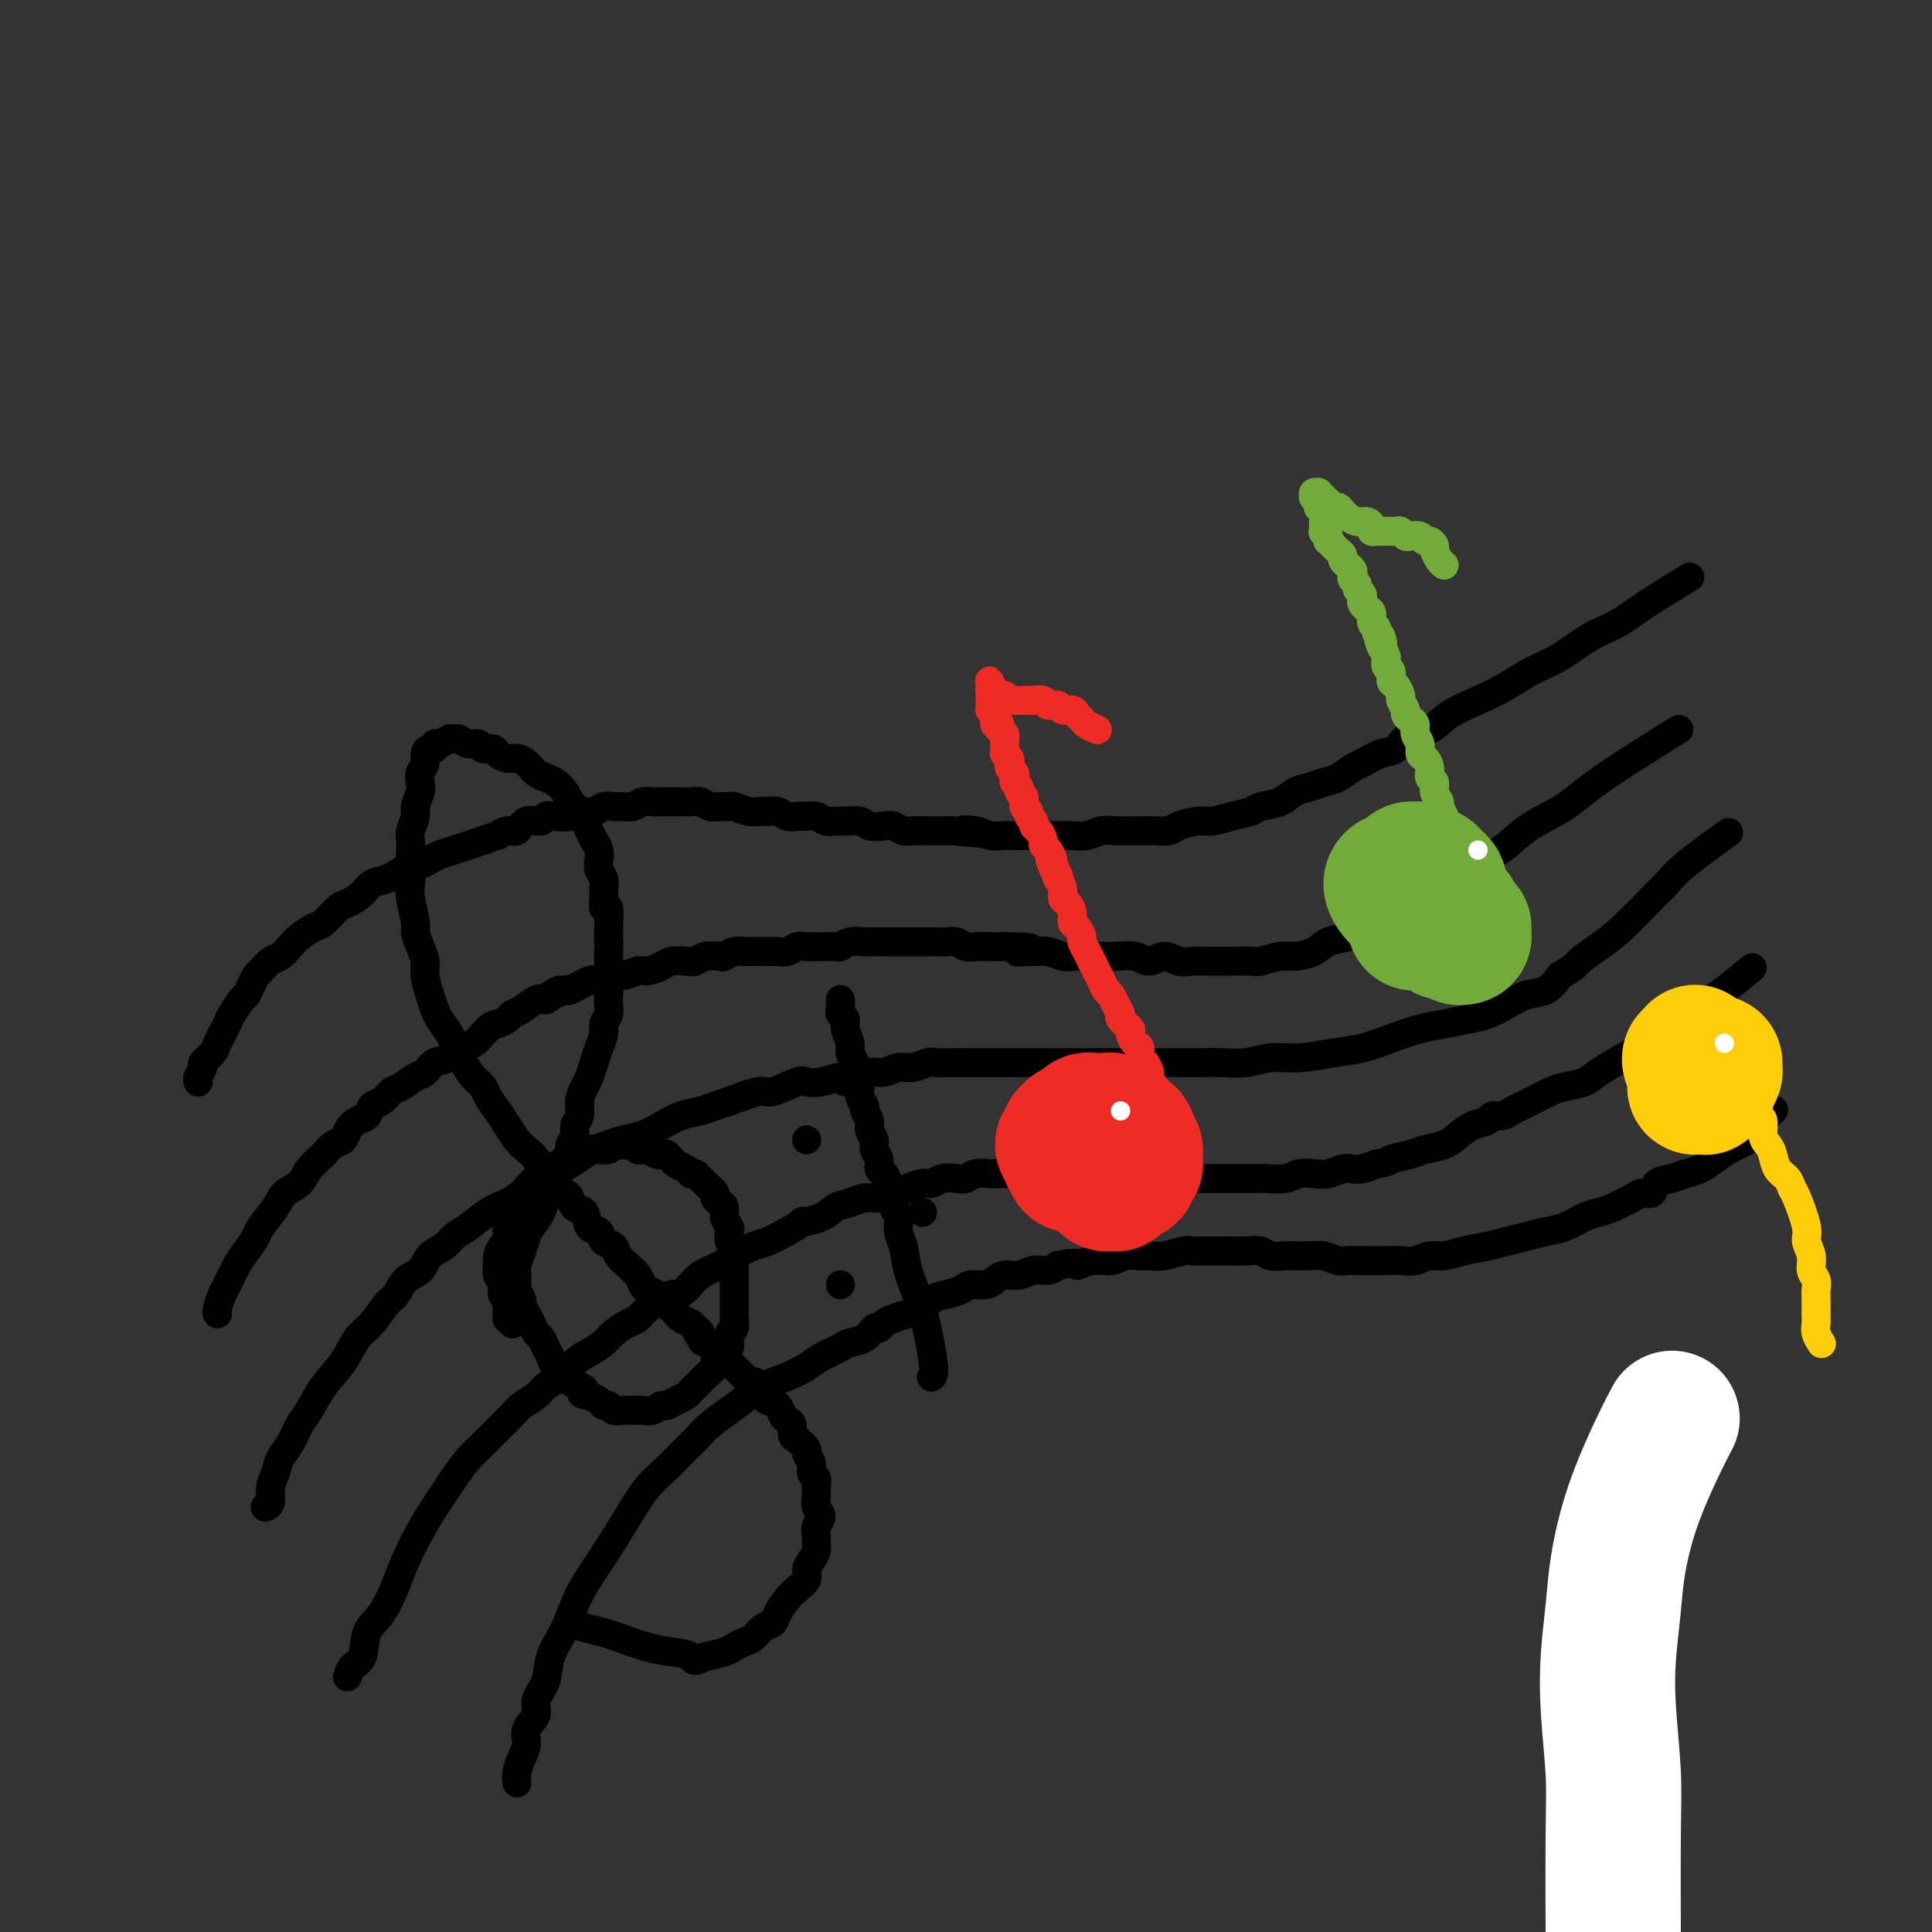 <svg viewBox='0 0 400 400' version='1.1' xmlns='http://www.w3.org/2000/svg' xmlns:xlink='http://www.w3.org/1999/xlink'><rect x="0" y="0" width="400" height="400" fill="#333333" stroke="none"/><g fill='none' stroke='#4E0000' stroke-width='6' stroke-linecap='round' stroke-linejoin='round'><path d='M284,190c0.000,0.000 0.000,0.000 0,0c0.000,0.000 0.000,0.000 0,0c0.000,0.000 0.000,0.000 0,0'/></g>
<g fill='none' stroke='#000000' stroke-width='6' stroke-linecap='round' stroke-linejoin='round'><path d='M41,224c0.000,0.000 0.000,0.000 0,0c-0.000,-0.000 -0.000,-0.000 0,0c0.000,0.000 0.000,0.000 0,0c-0.000,-0.000 -0.000,-0.000 0,0c0.000,0.000 0.000,0.000 0,0c-0.000,-0.000 -0.000,-0.000 0,0c0.000,0.000 0.000,0.000 0,0c-0.000,-0.000 -0.000,-0.000 0,0c0.000,0.000 0.000,0.001 0,0c-0.000,-0.001 -0.001,-0.002 0,0c0.001,0.002 0.005,0.008 0,0c-0.005,-0.008 -0.017,-0.029 0,0c0.017,0.029 0.064,0.107 0,0c-0.064,-0.107 -0.238,-0.399 0,-1c0.238,-0.601 0.890,-1.512 1,-2c0.110,-0.488 -0.321,-0.554 0,-1c0.321,-0.446 1.394,-1.273 2,-2c0.606,-0.727 0.743,-1.354 1,-2c0.257,-0.646 0.632,-1.310 1,-2c0.368,-0.690 0.728,-1.406 1,-2c0.272,-0.594 0.454,-1.066 1,-2c0.546,-0.934 1.455,-2.329 2,-3c0.545,-0.671 0.726,-0.618 1,-1c0.274,-0.382 0.639,-1.201 1,-2c0.361,-0.799 0.716,-1.579 1,-2c0.284,-0.421 0.498,-0.482 1,-1c0.502,-0.518 1.293,-1.491 2,-2c0.707,-0.509 1.329,-0.554 2,-1c0.671,-0.446 1.391,-1.293 2,-2c0.609,-0.707 1.107,-1.274 2,-2c0.893,-0.726 2.183,-1.612 3,-2c0.817,-0.388 1.162,-0.279 2,-1c0.838,-0.721 2.167,-2.273 3,-3c0.833,-0.727 1.168,-0.629 2,-1c0.832,-0.371 2.161,-1.213 3,-2c0.839,-0.787 1.187,-1.520 2,-2c0.813,-0.480 2.091,-0.706 3,-1c0.909,-0.294 1.450,-0.656 2,-1c0.550,-0.344 1.109,-0.669 2,-1c0.891,-0.331 2.114,-0.666 3,-1c0.886,-0.334 1.433,-0.667 2,-1c0.567,-0.333 1.152,-0.667 2,-1c0.848,-0.333 1.959,-0.667 3,-1c1.041,-0.333 2.012,-0.667 3,-1c0.988,-0.333 1.994,-0.667 3,-1'/><path d='M100,174c4.143,-1.549 3.002,-0.922 3,-1c-0.002,-0.078 1.137,-0.862 2,-1c0.863,-0.138 1.451,0.369 2,0c0.549,-0.369 1.058,-1.615 2,-2c0.942,-0.385 2.318,0.089 3,0c0.682,-0.089 0.672,-0.742 1,-1c0.328,-0.258 0.994,-0.121 2,0c1.006,0.121 2.353,0.225 3,0c0.647,-0.225 0.596,-0.778 1,-1c0.404,-0.222 1.263,-0.112 2,0c0.737,0.112 1.352,0.227 2,0c0.648,-0.227 1.328,-0.797 2,-1c0.672,-0.203 1.335,-0.040 2,0c0.665,0.040 1.333,-0.042 2,0c0.667,0.042 1.333,0.207 2,0c0.667,-0.207 1.333,-0.788 2,-1c0.667,-0.212 1.333,-0.057 2,0c0.667,0.057 1.333,0.014 2,0c0.667,-0.014 1.333,0.000 2,0c0.667,-0.000 1.333,-0.014 2,0c0.667,0.014 1.335,0.057 2,0c0.665,-0.057 1.328,-0.212 2,0c0.672,0.212 1.353,0.793 2,1c0.647,0.207 1.262,0.041 2,0c0.738,-0.041 1.601,0.042 2,0c0.399,-0.042 0.333,-0.208 1,0c0.667,0.208 2.065,0.792 3,1c0.935,0.208 1.405,0.042 2,0c0.595,-0.042 1.314,0.042 2,0c0.686,-0.042 1.339,-0.208 2,0c0.661,0.208 1.332,0.792 2,1c0.668,0.208 1.334,0.042 2,0c0.666,-0.042 1.332,0.042 2,0c0.668,-0.042 1.338,-0.208 2,0c0.662,0.208 1.317,0.792 2,1c0.683,0.208 1.394,0.042 2,0c0.606,-0.042 1.107,0.040 2,0c0.893,-0.040 2.179,-0.203 3,0c0.821,0.203 1.177,0.772 2,1c0.823,0.228 2.111,0.114 3,0c0.889,-0.114 1.378,-0.227 2,0c0.622,0.227 1.377,0.793 2,1c0.623,0.207 1.116,0.056 2,0c0.884,-0.056 2.161,-0.015 3,0c0.839,0.015 1.240,0.004 2,0c0.760,-0.004 1.880,-0.002 3,0'/><path d='M197,172c10.496,0.944 4.737,0.306 3,0c-1.737,-0.306 0.549,-0.278 2,0c1.451,0.278 2.065,0.807 3,1c0.935,0.193 2.189,0.052 3,0c0.811,-0.052 1.180,-0.014 2,0c0.820,0.014 2.092,0.003 3,0c0.908,-0.003 1.454,0.000 2,0c0.546,-0.000 1.094,-0.004 2,0c0.906,0.004 2.171,0.015 3,0c0.829,-0.015 1.223,-0.057 2,0c0.777,0.057 1.937,0.211 3,0c1.063,-0.211 2.031,-0.789 3,-1c0.969,-0.211 1.940,-0.056 3,0c1.060,0.056 2.207,0.012 3,0c0.793,-0.012 1.230,0.007 2,0c0.770,-0.007 1.871,-0.039 3,0c1.129,0.039 2.286,0.151 3,0c0.714,-0.151 0.986,-0.565 2,-1c1.014,-0.435 2.769,-0.890 4,-1c1.231,-0.110 1.936,0.126 3,0c1.064,-0.126 2.486,-0.615 4,-1c1.514,-0.385 3.118,-0.666 4,-1c0.882,-0.334 1.040,-0.720 2,-1c0.960,-0.280 2.721,-0.455 4,-1c1.279,-0.545 2.076,-1.459 3,-2c0.924,-0.541 1.975,-0.707 3,-1c1.025,-0.293 2.025,-0.713 3,-1c0.975,-0.287 1.927,-0.442 3,-1c1.073,-0.558 2.267,-1.519 3,-2c0.733,-0.481 1.004,-0.480 2,-1c0.996,-0.520 2.718,-1.560 4,-2c1.282,-0.440 2.123,-0.281 3,-1c0.877,-0.719 1.791,-2.317 3,-3c1.209,-0.683 2.712,-0.451 4,-1c1.288,-0.549 2.359,-1.878 4,-3c1.641,-1.122 3.851,-2.037 6,-3c2.149,-0.963 4.237,-1.976 6,-3c1.763,-1.024 3.201,-2.060 5,-3c1.799,-0.940 3.958,-1.783 6,-3c2.042,-1.217 3.967,-2.807 6,-4c2.033,-1.193 4.174,-1.990 6,-3c1.826,-1.010 3.338,-2.233 6,-4c2.662,-1.767 6.475,-4.076 8,-5c1.525,-0.924 0.763,-0.462 0,0'/><path d='M45,272c0.000,0.000 0.000,0.000 0,0c-0.000,-0.000 -0.000,-0.000 0,0c0.000,0.000 0.000,0.000 0,0c-0.000,-0.000 -0.000,-0.000 0,0c0.000,0.000 0.000,0.000 0,0c-0.000,-0.000 -0.000,-0.000 0,0c0.000,0.000 0.000,0.000 0,0c-0.000,-0.000 -0.001,-0.001 0,0c0.001,0.001 0.003,0.004 0,0c-0.003,-0.004 -0.013,-0.016 0,0c0.013,0.016 0.048,0.058 0,0c-0.048,-0.058 -0.179,-0.217 0,-1c0.179,-0.783 0.668,-2.192 1,-3c0.332,-0.808 0.507,-1.016 1,-2c0.493,-0.984 1.305,-2.745 2,-4c0.695,-1.255 1.273,-2.003 2,-3c0.727,-0.997 1.602,-2.244 2,-3c0.398,-0.756 0.318,-1.020 1,-2c0.682,-0.980 2.126,-2.675 3,-4c0.874,-1.325 1.178,-2.281 2,-3c0.822,-0.719 2.160,-1.200 3,-2c0.840,-0.800 1.180,-1.919 2,-3c0.820,-1.081 2.120,-2.125 3,-3c0.880,-0.875 1.339,-1.581 2,-2c0.661,-0.419 1.524,-0.550 2,-1c0.476,-0.450 0.564,-1.219 1,-2c0.436,-0.781 1.219,-1.575 2,-2c0.781,-0.425 1.559,-0.480 2,-1c0.441,-0.520 0.544,-1.505 1,-2c0.456,-0.495 1.263,-0.499 2,-1c0.737,-0.501 1.404,-1.500 2,-2c0.596,-0.500 1.122,-0.500 2,-1c0.878,-0.500 2.107,-1.500 3,-2c0.893,-0.500 1.449,-0.499 2,-1c0.551,-0.501 1.096,-1.504 2,-2c0.904,-0.496 2.167,-0.486 3,-1c0.833,-0.514 1.235,-1.552 2,-2c0.765,-0.448 1.892,-0.305 3,-1c1.108,-0.695 2.197,-2.226 3,-3c0.803,-0.774 1.321,-0.789 2,-1c0.679,-0.211 1.519,-0.617 2,-1c0.481,-0.383 0.603,-0.742 1,-1c0.397,-0.258 1.068,-0.416 2,-1c0.932,-0.584 2.123,-1.596 3,-2c0.877,-0.404 1.438,-0.202 2,0'/><path d='M113,207c5.613,-3.560 1.645,-1.461 1,-1c-0.645,0.461 2.032,-0.718 3,-1c0.968,-0.282 0.226,0.332 1,0c0.774,-0.332 3.065,-1.610 4,-2c0.935,-0.390 0.514,0.106 1,0c0.486,-0.106 1.877,-0.816 3,-1c1.123,-0.184 1.976,0.157 3,0c1.024,-0.157 2.217,-0.813 3,-1c0.783,-0.187 1.155,0.094 2,0c0.845,-0.094 2.165,-0.565 3,-1c0.835,-0.435 1.187,-0.835 2,-1c0.813,-0.165 2.087,-0.096 3,0c0.913,0.096 1.466,0.218 2,0c0.534,-0.218 1.049,-0.776 2,-1c0.951,-0.224 2.338,-0.112 3,0c0.662,0.112 0.600,0.226 1,0c0.400,-0.226 1.263,-0.793 2,-1c0.737,-0.207 1.348,-0.056 2,0c0.652,0.056 1.343,0.016 2,0c0.657,-0.016 1.278,-0.008 2,0c0.722,0.008 1.544,0.016 2,0c0.456,-0.016 0.546,-0.057 1,0c0.454,0.057 1.271,0.211 2,0c0.729,-0.211 1.369,-0.789 2,-1c0.631,-0.211 1.254,-0.056 2,0c0.746,0.056 1.616,0.011 2,0c0.384,-0.011 0.282,0.011 1,0c0.718,-0.011 2.258,-0.056 3,0c0.742,0.056 0.688,0.211 1,0c0.312,-0.211 0.990,-0.789 2,-1c1.010,-0.211 2.354,-0.057 3,0c0.646,0.057 0.596,0.015 1,0c0.404,-0.015 1.263,-0.004 2,0c0.737,0.004 1.352,0.001 2,0c0.648,-0.001 1.328,-0.000 2,0c0.672,0.000 1.335,0.000 2,0c0.665,-0.000 1.333,-0.001 2,0c0.667,0.001 1.334,0.004 2,0c0.666,-0.004 1.332,-0.015 2,0c0.668,0.015 1.338,0.057 2,0c0.662,-0.057 1.314,-0.211 2,0c0.686,0.211 1.405,0.789 2,1c0.595,0.211 1.067,0.057 2,0c0.933,-0.057 2.328,-0.015 3,0c0.672,0.015 0.621,0.004 1,0c0.379,-0.004 1.190,-0.002 2,0'/><path d='M208,196c9.248,0.073 4.369,0.755 3,1c-1.369,0.245 0.773,0.051 2,0c1.227,-0.051 1.539,0.039 2,0c0.461,-0.039 1.071,-0.207 2,0c0.929,0.207 2.176,0.788 3,1c0.824,0.212 1.225,0.056 2,0c0.775,-0.056 1.926,-0.010 3,0c1.074,0.010 2.072,-0.016 3,0c0.928,0.016 1.784,0.075 3,0c1.216,-0.075 2.790,-0.283 4,0c1.210,0.283 2.056,1.057 3,1c0.944,-0.057 1.986,-0.943 3,-1c1.014,-0.057 1.999,0.717 3,1c1.001,0.283 2.020,0.076 3,0c0.980,-0.076 1.923,-0.019 3,0c1.077,0.019 2.287,0.001 3,0c0.713,-0.001 0.927,0.014 2,0c1.073,-0.014 3.004,-0.058 4,0c0.996,0.058 1.056,0.219 2,0c0.944,-0.219 2.773,-0.818 4,-1c1.227,-0.182 1.851,0.053 3,0c1.149,-0.053 2.824,-0.394 4,-1c1.176,-0.606 1.852,-1.476 3,-2c1.148,-0.524 2.768,-0.703 4,-1c1.232,-0.297 2.077,-0.713 3,-1c0.923,-0.287 1.924,-0.444 3,-1c1.076,-0.556 2.227,-1.510 3,-2c0.773,-0.490 1.168,-0.516 2,-1c0.832,-0.484 2.100,-1.424 3,-2c0.900,-0.576 1.432,-0.786 2,-1c0.568,-0.214 1.170,-0.432 2,-1c0.830,-0.568 1.887,-1.487 3,-2c1.113,-0.513 2.283,-0.619 3,-1c0.717,-0.381 0.981,-1.038 2,-2c1.019,-0.962 2.793,-2.229 4,-3c1.207,-0.771 1.846,-1.045 3,-2c1.154,-0.955 2.823,-2.590 5,-4c2.177,-1.410 4.862,-2.594 7,-4c2.138,-1.406 3.729,-3.032 8,-6c4.271,-2.968 11.220,-7.276 14,-9c2.780,-1.724 1.390,-0.862 0,0'/><path d='M55,312c0.002,-0.001 0.005,-0.002 0,0c-0.005,0.002 -0.016,0.006 0,0c0.016,-0.006 0.060,-0.021 0,0c-0.060,0.021 -0.224,0.077 0,0c0.224,-0.077 0.837,-0.287 1,-1c0.163,-0.713 -0.122,-1.927 0,-3c0.122,-1.073 0.651,-2.004 1,-3c0.349,-0.996 0.518,-2.058 1,-3c0.482,-0.942 1.276,-1.766 2,-3c0.724,-1.234 1.376,-2.880 2,-4c0.624,-1.120 1.220,-1.716 2,-3c0.780,-1.284 1.746,-3.258 3,-5c1.254,-1.742 2.797,-3.252 4,-5c1.203,-1.748 2.064,-3.732 3,-5c0.936,-1.268 1.945,-1.819 3,-3c1.055,-1.181 2.154,-2.992 3,-4c0.846,-1.008 1.438,-1.215 2,-2c0.562,-0.785 1.095,-2.150 2,-3c0.905,-0.850 2.184,-1.185 3,-2c0.816,-0.815 1.169,-2.109 2,-3c0.831,-0.891 2.141,-1.380 3,-2c0.859,-0.620 1.269,-1.372 2,-2c0.731,-0.628 1.784,-1.131 3,-2c1.216,-0.869 2.594,-2.102 4,-3c1.406,-0.898 2.838,-1.459 4,-2c1.162,-0.541 2.053,-1.061 3,-2c0.947,-0.939 1.948,-2.297 3,-3c1.052,-0.703 2.154,-0.752 3,-1c0.846,-0.248 1.437,-0.696 2,-1c0.563,-0.304 1.097,-0.463 2,-1c0.903,-0.537 2.173,-1.453 3,-2c0.827,-0.547 1.211,-0.727 2,-1c0.789,-0.273 1.985,-0.640 3,-1c1.015,-0.360 1.850,-0.712 3,-1c1.150,-0.288 2.615,-0.511 4,-1c1.385,-0.489 2.692,-1.244 4,-2c1.308,-0.756 2.619,-1.512 4,-2c1.381,-0.488 2.833,-0.708 4,-1c1.167,-0.292 2.048,-0.655 3,-1c0.952,-0.345 1.976,-0.673 3,-1'/><path d='M151,228c6.714,-2.632 3.499,-1.213 3,-1c-0.499,0.213 1.716,-0.779 3,-1c1.284,-0.221 1.635,0.329 3,0c1.365,-0.329 3.744,-1.537 5,-2c1.256,-0.463 1.389,-0.181 2,0c0.611,0.181 1.700,0.260 3,0c1.300,-0.260 2.813,-0.858 4,-1c1.187,-0.142 2.050,0.173 3,0c0.950,-0.173 1.988,-0.835 3,-1c1.012,-0.165 2.000,0.166 3,0c1.000,-0.166 2.014,-0.829 3,-1c0.986,-0.171 1.945,0.150 3,0c1.055,-0.150 2.206,-0.772 3,-1c0.794,-0.228 1.232,-0.061 2,0c0.768,0.061 1.866,0.016 3,0c1.134,-0.016 2.303,-0.004 3,0c0.697,0.004 0.923,0.001 2,0c1.077,-0.001 3.005,-0.000 4,0c0.995,0.000 1.057,0.000 2,0c0.943,-0.000 2.768,-0.000 4,0c1.232,0.000 1.870,0.000 3,0c1.130,-0.000 2.751,-0.000 4,0c1.249,0.000 2.124,0.000 3,0c0.876,-0.000 1.752,-0.000 3,0c1.248,0.000 2.869,0.000 4,0c1.131,-0.000 1.771,-0.000 3,0c1.229,0.000 3.045,0.000 4,0c0.955,-0.000 1.048,-0.000 2,0c0.952,0.000 2.764,0.001 4,0c1.236,-0.001 1.897,-0.004 3,0c1.103,0.004 2.648,0.016 4,0c1.352,-0.016 2.510,-0.060 4,0c1.490,0.060 3.314,0.224 5,0c1.686,-0.224 3.236,-0.836 5,-1c1.764,-0.164 3.741,0.121 6,0c2.259,-0.121 4.798,-0.648 7,-1c2.202,-0.352 4.066,-0.528 6,-1c1.934,-0.472 3.938,-1.239 6,-2c2.062,-0.761 4.183,-1.516 6,-2c1.817,-0.484 3.332,-0.697 5,-1c1.668,-0.303 3.489,-0.696 5,-1c1.511,-0.304 2.711,-0.521 4,-1c1.289,-0.479 2.665,-1.221 4,-2c1.335,-0.779 2.629,-1.594 4,-2c1.371,-0.406 2.820,-0.402 4,-1c1.180,-0.598 2.090,-1.799 3,-3'/><path d='M323,202c3.036,-1.771 3.127,-2.199 4,-3c0.873,-0.801 2.528,-1.975 4,-3c1.472,-1.025 2.760,-1.901 5,-4c2.240,-2.099 5.432,-5.422 7,-7c1.568,-1.578 1.513,-1.413 2,-2c0.487,-0.587 1.516,-1.927 4,-4c2.484,-2.073 6.424,-4.878 8,-6c1.576,-1.122 0.788,-0.561 0,0'/><path d='M72,347c0.000,-0.000 0.000,-0.000 0,0c-0.000,0.000 -0.000,0.000 0,0c0.000,-0.000 0.000,-0.000 0,0c-0.000,0.000 -0.000,0.000 0,0c0.000,-0.000 0.000,-0.001 0,0c-0.000,0.001 -0.001,0.002 0,0c0.001,-0.002 0.002,-0.007 0,0c-0.002,0.007 -0.007,0.027 0,0c0.007,-0.027 0.028,-0.100 0,0c-0.028,0.100 -0.104,0.374 0,0c0.104,-0.374 0.388,-1.397 1,-2c0.612,-0.603 1.553,-0.784 2,-2c0.447,-1.216 0.402,-3.465 1,-5c0.598,-1.535 1.841,-2.357 3,-4c1.159,-1.643 2.236,-4.106 3,-6c0.764,-1.894 1.215,-3.219 2,-5c0.785,-1.781 1.904,-4.017 3,-6c1.096,-1.983 2.169,-3.714 3,-5c0.831,-1.286 1.418,-2.129 2,-3c0.582,-0.871 1.157,-1.770 2,-3c0.843,-1.230 1.954,-2.791 3,-4c1.046,-1.209 2.027,-2.067 3,-3c0.973,-0.933 1.936,-1.941 3,-3c1.064,-1.059 2.227,-2.170 3,-3c0.773,-0.830 1.155,-1.381 2,-2c0.845,-0.619 2.154,-1.306 3,-2c0.846,-0.694 1.228,-1.393 2,-2c0.772,-0.607 1.935,-1.121 3,-2c1.065,-0.879 2.032,-2.123 3,-3c0.968,-0.877 1.936,-1.386 3,-2c1.064,-0.614 2.223,-1.333 3,-2c0.777,-0.667 1.170,-1.281 2,-2c0.830,-0.719 2.096,-1.541 3,-2c0.904,-0.459 1.446,-0.553 2,-1c0.554,-0.447 1.121,-1.245 2,-2c0.879,-0.755 2.072,-1.466 3,-2c0.928,-0.534 1.593,-0.892 2,-1c0.407,-0.108 0.558,0.032 1,0c0.442,-0.032 1.175,-0.236 2,-1c0.825,-0.764 1.742,-2.088 3,-3c1.258,-0.912 2.856,-1.413 4,-2c1.144,-0.587 1.832,-1.260 3,-2c1.168,-0.740 2.814,-1.545 4,-2c1.186,-0.455 1.910,-0.558 3,-1c1.090,-0.442 2.545,-1.221 4,-2'/><path d='M163,255c4.962,-2.897 2.866,-2.139 3,-2c0.134,0.139 2.499,-0.340 4,-1c1.501,-0.660 2.139,-1.500 3,-2c0.861,-0.500 1.945,-0.658 3,-1c1.055,-0.342 2.082,-0.866 3,-1c0.918,-0.134 1.727,0.123 3,0c1.273,-0.123 3.012,-0.625 4,-1c0.988,-0.375 1.227,-0.623 2,-1c0.773,-0.377 2.080,-0.885 3,-1c0.920,-0.115 1.453,0.161 2,0c0.547,-0.161 1.109,-0.761 2,-1c0.891,-0.239 2.110,-0.117 3,0c0.890,0.117 1.449,0.227 2,0c0.551,-0.227 1.092,-0.793 2,-1c0.908,-0.207 2.183,-0.055 3,0c0.817,0.055 1.177,0.015 2,0c0.823,-0.015 2.107,-0.004 3,0c0.893,0.004 1.393,0.001 2,0c0.607,-0.001 1.321,-0.000 2,0c0.679,0.000 1.321,0.000 2,0c0.679,-0.000 1.393,-0.000 2,0c0.607,0.000 1.107,0.000 2,0c0.893,-0.000 2.177,-0.000 3,0c0.823,0.000 1.183,0.000 2,0c0.817,-0.000 2.091,-0.001 3,0c0.909,0.001 1.453,0.004 2,0c0.547,-0.004 1.095,-0.015 2,0c0.905,0.015 2.166,0.057 3,0c0.834,-0.057 1.242,-0.211 2,0c0.758,0.211 1.865,0.789 3,1c1.135,0.211 2.299,0.057 3,0c0.701,-0.057 0.939,-0.015 2,0c1.061,0.015 2.946,0.004 4,0c1.054,-0.004 1.278,-0.001 2,0c0.722,0.001 1.943,0.001 3,0c1.057,-0.001 1.948,-0.004 3,0c1.052,0.004 2.263,0.015 3,0c0.737,-0.015 1.001,-0.056 2,0c0.999,0.056 2.732,0.207 4,0c1.268,-0.207 2.069,-0.774 3,-1c0.931,-0.226 1.992,-0.112 3,0c1.008,0.112 1.963,0.224 3,0c1.037,-0.224 2.154,-0.782 3,-1c0.846,-0.218 1.420,-0.097 2,0c0.580,0.097 1.166,0.171 2,0c0.834,-0.171 1.917,-0.585 3,-1'/><path d='M285,241c3.410,-0.644 2.436,-0.753 3,-1c0.564,-0.247 2.667,-0.633 4,-1c1.333,-0.367 1.895,-0.714 3,-1c1.105,-0.286 2.753,-0.511 4,-1c1.247,-0.489 2.091,-1.240 3,-2c0.909,-0.760 1.881,-1.527 3,-2c1.119,-0.473 2.383,-0.652 3,-1c0.617,-0.348 0.586,-0.866 1,-1c0.414,-0.134 1.273,0.115 2,0c0.727,-0.115 1.323,-0.594 2,-1c0.677,-0.406 1.434,-0.738 2,-1c0.566,-0.262 0.939,-0.453 2,-1c1.061,-0.547 2.808,-1.449 4,-2c1.192,-0.551 1.827,-0.752 3,-1c1.173,-0.248 2.883,-0.545 4,-1c1.117,-0.455 1.642,-1.069 3,-2c1.358,-0.931 3.549,-2.181 5,-3c1.451,-0.819 2.162,-1.209 5,-3c2.838,-1.791 7.803,-4.982 12,-8c4.197,-3.018 7.628,-5.862 9,-7c1.372,-1.138 0.686,-0.569 0,0'/><path d='M107,369c-0.006,-0.041 -0.011,-0.083 0,0c0.011,0.083 0.039,0.290 0,0c-0.039,-0.290 -0.146,-1.078 0,-2c0.146,-0.922 0.545,-1.978 1,-3c0.455,-1.022 0.966,-2.008 1,-3c0.034,-0.992 -0.410,-1.989 0,-3c0.410,-1.011 1.674,-2.036 2,-3c0.326,-0.964 -0.287,-1.868 0,-3c0.287,-1.132 1.475,-2.491 2,-4c0.525,-1.509 0.387,-3.168 1,-5c0.613,-1.832 1.976,-3.837 3,-6c1.024,-2.163 1.709,-4.483 3,-7c1.291,-2.517 3.188,-5.229 5,-8c1.812,-2.771 3.538,-5.599 5,-8c1.462,-2.401 2.659,-4.376 4,-6c1.341,-1.624 2.826,-2.899 4,-4c1.174,-1.101 2.037,-2.028 3,-3c0.963,-0.972 2.027,-1.990 3,-3c0.973,-1.010 1.856,-2.014 3,-3c1.144,-0.986 2.551,-1.955 4,-3c1.449,-1.045 2.942,-2.167 4,-3c1.058,-0.833 1.681,-1.379 3,-2c1.319,-0.621 3.336,-1.319 5,-2c1.664,-0.681 2.977,-1.347 4,-2c1.023,-0.653 1.755,-1.293 3,-2c1.245,-0.707 3.002,-1.481 4,-2c0.998,-0.519 1.236,-0.783 2,-1c0.764,-0.217 2.052,-0.387 3,-1c0.948,-0.613 1.555,-1.670 2,-2c0.445,-0.330 0.728,0.067 1,0c0.272,-0.067 0.533,-0.599 1,-1c0.467,-0.401 1.139,-0.671 2,-1c0.861,-0.329 1.911,-0.718 3,-1c1.089,-0.282 2.216,-0.458 3,-1c0.784,-0.542 1.225,-1.451 2,-2c0.775,-0.549 1.884,-0.738 3,-1c1.116,-0.262 2.237,-0.596 3,-1c0.763,-0.404 1.166,-0.878 2,-1c0.834,-0.122 2.099,0.107 3,0c0.901,-0.107 1.438,-0.550 2,-1c0.562,-0.450 1.148,-0.908 2,-1c0.852,-0.092 1.971,0.182 3,0c1.029,-0.182 1.969,-0.818 3,-1c1.031,-0.182 2.152,0.091 3,0c0.848,-0.091 1.424,-0.545 2,-1'/><path d='M219,262c4.801,-1.018 3.804,-0.062 4,0c0.196,0.062 1.585,-0.768 3,-1c1.415,-0.232 2.856,0.135 4,0c1.144,-0.135 1.990,-0.772 3,-1c1.010,-0.228 2.182,-0.047 3,0c0.818,0.047 1.281,-0.040 2,0c0.719,0.040 1.695,0.207 3,0c1.305,-0.207 2.940,-0.788 4,-1c1.060,-0.212 1.547,-0.057 2,0c0.453,0.057 0.874,0.014 2,0c1.126,-0.014 2.958,-0.000 4,0c1.042,0.000 1.294,-0.014 2,0c0.706,0.014 1.865,0.056 3,0c1.135,-0.056 2.247,-0.211 3,0c0.753,0.211 1.149,0.788 2,1c0.851,0.212 2.157,0.061 3,0c0.843,-0.061 1.222,-0.030 2,0c0.778,0.030 1.954,0.061 3,0c1.046,-0.061 1.963,-0.212 3,0c1.037,0.212 2.196,0.789 3,1c0.804,0.211 1.254,0.058 2,0c0.746,-0.058 1.789,-0.019 3,0c1.211,0.019 2.592,0.020 4,0c1.408,-0.020 2.843,-0.061 4,0c1.157,0.061 2.035,0.224 3,0c0.965,-0.224 2.018,-0.833 3,-1c0.982,-0.167 1.893,0.110 3,0c1.107,-0.110 2.410,-0.607 4,-1c1.590,-0.393 3.467,-0.682 5,-1c1.533,-0.318 2.721,-0.666 4,-1c1.279,-0.334 2.649,-0.653 4,-1c1.351,-0.347 2.683,-0.723 4,-1c1.317,-0.277 2.618,-0.456 4,-1c1.382,-0.544 2.846,-1.455 4,-2c1.154,-0.545 2.000,-0.725 3,-1c1.000,-0.275 2.156,-0.646 3,-1c0.844,-0.354 1.376,-0.690 2,-1c0.624,-0.310 1.339,-0.594 2,-1c0.661,-0.406 1.268,-0.935 2,-1c0.732,-0.065 1.588,0.334 2,0c0.412,-0.334 0.378,-1.402 1,-2c0.622,-0.598 1.899,-0.727 3,-1c1.101,-0.273 2.027,-0.692 3,-1c0.973,-0.308 1.993,-0.506 3,-1c1.007,-0.494 2.002,-1.284 3,-2c0.998,-0.716 1.999,-1.358 3,-2'/><path d='M358,238c5.842,-2.831 3.447,-1.908 3,-2c-0.447,-0.092 1.056,-1.200 2,-2c0.944,-0.800 1.331,-1.292 2,-2c0.669,-0.708 1.620,-1.631 2,-2c0.380,-0.369 0.190,-0.185 0,0'/><path d='M106,274c-0.000,-0.000 -0.000,-0.000 0,0c0.000,0.000 0.001,0.001 0,0c-0.001,-0.001 -0.004,-0.004 0,0c0.004,0.004 0.015,0.016 0,0c-0.015,-0.016 -0.057,-0.059 0,0c0.057,0.059 0.211,0.219 0,0c-0.211,-0.219 -0.788,-0.818 -1,-1c-0.212,-0.182 -0.061,0.054 0,0c0.061,-0.054 0.031,-0.399 0,-1c-0.031,-0.601 -0.065,-1.459 0,-2c0.065,-0.541 0.228,-0.764 0,-1c-0.228,-0.236 -0.846,-0.486 -1,-1c-0.154,-0.514 0.158,-1.292 0,-2c-0.158,-0.708 -0.784,-1.345 -1,-2c-0.216,-0.655 -0.020,-1.329 0,-2c0.020,-0.671 -0.136,-1.338 0,-2c0.136,-0.662 0.563,-1.317 1,-2c0.437,-0.683 0.883,-1.394 1,-2c0.117,-0.606 -0.095,-1.107 0,-2c0.095,-0.893 0.497,-2.179 1,-3c0.503,-0.821 1.107,-1.177 2,-2c0.893,-0.823 2.075,-2.115 3,-3c0.925,-0.885 1.595,-1.365 2,-2c0.405,-0.635 0.546,-1.427 1,-2c0.454,-0.573 1.220,-0.928 2,-1c0.780,-0.072 1.574,0.138 2,0c0.426,-0.138 0.485,-0.624 1,-1c0.515,-0.376 1.486,-0.640 2,-1c0.514,-0.360 0.570,-0.814 1,-1c0.430,-0.186 1.232,-0.102 2,0c0.768,0.102 1.501,0.222 2,0c0.499,-0.222 0.764,-0.788 1,-1c0.236,-0.212 0.445,-0.071 1,0c0.555,0.071 1.457,0.070 2,0c0.543,-0.070 0.727,-0.211 1,0c0.273,0.211 0.637,0.775 1,1c0.363,0.225 0.727,0.112 1,0c0.273,-0.112 0.455,-0.223 1,0c0.545,0.223 1.455,0.781 2,1c0.545,0.219 0.727,0.100 1,0c0.273,-0.100 0.637,-0.182 1,0c0.363,0.182 0.726,0.626 1,1c0.274,0.374 0.458,0.678 1,1c0.542,0.322 1.440,0.664 2,1c0.560,0.336 0.780,0.668 1,1'/><path d='M143,243c2.184,0.876 1.145,0.066 1,0c-0.145,-0.066 0.605,0.612 1,1c0.395,0.388 0.436,0.484 1,1c0.564,0.516 1.653,1.450 2,2c0.347,0.550 -0.047,0.715 0,1c0.047,0.285 0.535,0.691 1,1c0.465,0.309 0.908,0.520 1,1c0.092,0.480 -0.168,1.227 0,2c0.168,0.773 0.763,1.572 1,2c0.237,0.428 0.116,0.485 0,1c-0.116,0.515 -0.227,1.489 0,2c0.227,0.511 0.793,0.560 1,1c0.207,0.440 0.055,1.273 0,2c-0.055,0.727 -0.015,1.349 0,2c0.015,0.651 0.004,1.330 0,2c-0.004,0.670 -0.001,1.330 0,2c0.001,0.670 0.001,1.349 0,2c-0.001,0.651 -0.004,1.274 0,2c0.004,0.726 0.015,1.556 0,2c-0.015,0.444 -0.056,0.504 0,1c0.056,0.496 0.208,1.428 0,2c-0.208,0.572 -0.776,0.783 -1,1c-0.224,0.217 -0.103,0.440 0,1c0.103,0.560 0.187,1.459 0,2c-0.187,0.541 -0.645,0.726 -1,1c-0.355,0.274 -0.606,0.637 -1,1c-0.394,0.363 -0.932,0.727 -1,1c-0.068,0.273 0.332,0.454 0,1c-0.332,0.546 -1.398,1.456 -2,2c-0.602,0.544 -0.741,0.723 -1,1c-0.259,0.277 -0.637,0.653 -1,1c-0.363,0.347 -0.712,0.666 -1,1c-0.288,0.334 -0.514,0.682 -1,1c-0.486,0.318 -1.233,0.607 -2,1c-0.767,0.393 -1.554,0.890 -2,1c-0.446,0.110 -0.553,-0.167 -1,0c-0.447,0.167 -1.236,0.776 -2,1c-0.764,0.224 -1.504,0.061 -2,0c-0.496,-0.061 -0.749,-0.020 -1,0c-0.251,0.020 -0.501,0.020 -1,0c-0.499,-0.020 -1.246,-0.061 -2,0c-0.754,0.061 -1.514,0.224 -2,0c-0.486,-0.224 -0.697,-0.833 -1,-1c-0.303,-0.167 -0.697,0.109 -1,0c-0.303,-0.109 -0.515,-0.603 -1,-1c-0.485,-0.397 -1.242,-0.699 -2,-1'/><path d='M122,289c-2.671,-0.489 -1.349,-0.711 -1,-1c0.349,-0.289 -0.273,-0.644 -1,-1c-0.727,-0.356 -1.557,-0.714 -2,-1c-0.443,-0.286 -0.500,-0.500 -1,-1c-0.500,-0.500 -1.443,-1.285 -2,-2c-0.557,-0.715 -0.727,-1.360 -1,-2c-0.273,-0.640 -0.650,-1.273 -1,-2c-0.350,-0.727 -0.672,-1.547 -1,-2c-0.328,-0.453 -0.661,-0.540 -1,-1c-0.339,-0.460 -0.683,-1.293 -1,-2c-0.317,-0.707 -0.607,-1.288 -1,-2c-0.393,-0.712 -0.890,-1.556 -1,-2c-0.110,-0.444 0.166,-0.488 0,-1c-0.166,-0.512 -0.774,-1.491 -1,-2c-0.226,-0.509 -0.072,-0.549 0,-1c0.072,-0.451 0.060,-1.313 0,-2c-0.060,-0.687 -0.167,-1.198 0,-2c0.167,-0.802 0.608,-1.895 1,-3c0.392,-1.105 0.735,-2.221 1,-3c0.265,-0.779 0.452,-1.220 1,-2c0.548,-0.780 1.456,-1.900 2,-3c0.544,-1.100 0.723,-2.181 1,-3c0.277,-0.819 0.653,-1.375 1,-2c0.347,-0.625 0.666,-1.318 1,-2c0.334,-0.682 0.682,-1.351 1,-2c0.318,-0.649 0.606,-1.276 1,-2c0.394,-0.724 0.894,-1.544 1,-2c0.106,-0.456 -0.183,-0.548 0,-1c0.183,-0.452 0.837,-1.266 1,-2c0.163,-0.734 -0.163,-1.389 0,-2c0.163,-0.611 0.817,-1.178 1,-2c0.183,-0.822 -0.106,-1.900 0,-3c0.106,-1.100 0.607,-2.224 1,-3c0.393,-0.776 0.679,-1.205 1,-2c0.321,-0.795 0.678,-1.956 1,-3c0.322,-1.044 0.608,-1.970 1,-3c0.392,-1.030 0.890,-2.163 1,-3c0.110,-0.837 -0.167,-1.379 0,-2c0.167,-0.621 0.777,-1.321 1,-2c0.223,-0.679 0.060,-1.336 0,-2c-0.060,-0.664 -0.016,-1.333 0,-2c0.016,-0.667 0.004,-1.331 0,-2c-0.004,-0.669 -0.001,-1.344 0,-2c0.001,-0.656 0.000,-1.292 0,-2c-0.000,-0.708 -0.000,-1.488 0,-2c0.000,-0.512 0.000,-0.756 0,-1'/><path d='M126,197c0.154,-2.960 0.037,-1.860 0,-2c-0.037,-0.140 0.004,-1.522 0,-2c-0.004,-0.478 -0.054,-0.053 0,-1c0.054,-0.947 0.212,-3.265 0,-4c-0.212,-0.735 -0.792,0.112 -1,0c-0.208,-0.112 -0.042,-1.185 0,-2c0.042,-0.815 -0.041,-1.373 0,-2c0.041,-0.627 0.204,-1.323 0,-2c-0.204,-0.677 -0.776,-1.336 -1,-2c-0.224,-0.664 -0.102,-1.334 0,-2c0.102,-0.666 0.182,-1.329 0,-2c-0.182,-0.671 -0.626,-1.350 -1,-2c-0.374,-0.650 -0.678,-1.273 -1,-2c-0.322,-0.727 -0.663,-1.560 -1,-2c-0.337,-0.440 -0.671,-0.489 -1,-1c-0.329,-0.511 -0.654,-1.485 -1,-2c-0.346,-0.515 -0.711,-0.571 -1,-1c-0.289,-0.429 -0.500,-1.232 -1,-2c-0.500,-0.768 -1.289,-1.502 -2,-2c-0.711,-0.498 -1.345,-0.760 -2,-1c-0.655,-0.240 -1.331,-0.459 -2,-1c-0.669,-0.541 -1.330,-1.403 -2,-2c-0.670,-0.597 -1.349,-0.929 -2,-1c-0.651,-0.071 -1.273,0.121 -2,0c-0.727,-0.121 -1.560,-0.553 -2,-1c-0.440,-0.447 -0.489,-0.908 -1,-1c-0.511,-0.092 -1.485,0.186 -2,0c-0.515,-0.186 -0.571,-0.836 -1,-1c-0.429,-0.164 -1.232,0.156 -2,0c-0.768,-0.156 -1.502,-0.789 -2,-1c-0.498,-0.211 -0.760,-0.000 -1,0c-0.240,0.000 -0.459,-0.211 -1,0c-0.541,0.211 -1.403,0.843 -2,1c-0.597,0.157 -0.930,-0.162 -1,0c-0.070,0.162 0.121,0.806 0,1c-0.121,0.194 -0.555,-0.061 -1,0c-0.445,0.061 -0.903,0.438 -1,1c-0.097,0.562 0.166,1.309 0,2c-0.166,0.691 -0.761,1.325 -1,2c-0.239,0.675 -0.120,1.392 0,2c0.120,0.608 0.242,1.107 0,2c-0.242,0.893 -0.849,2.181 -1,3c-0.151,0.819 0.156,1.168 0,2c-0.156,0.832 -0.773,2.147 -1,3c-0.227,0.853 -0.065,1.244 0,2c0.065,0.756 0.032,1.878 0,3'/><path d='M85,177c-0.469,3.775 -0.140,2.712 0,3c0.140,0.288 0.093,1.928 0,3c-0.093,1.072 -0.231,1.575 0,3c0.231,1.425 0.832,3.773 1,5c0.168,1.227 -0.096,1.332 0,2c0.096,0.668 0.551,1.898 1,3c0.449,1.102 0.893,2.076 1,3c0.107,0.924 -0.122,1.798 0,3c0.122,1.202 0.596,2.730 1,4c0.404,1.270 0.738,2.280 1,3c0.262,0.720 0.451,1.151 1,2c0.549,0.849 1.459,2.118 2,3c0.541,0.882 0.712,1.377 1,2c0.288,0.623 0.692,1.373 1,2c0.308,0.627 0.519,1.129 1,2c0.481,0.871 1.231,2.109 2,3c0.769,0.891 1.557,1.436 2,2c0.443,0.564 0.541,1.148 1,2c0.459,0.852 1.279,1.971 2,3c0.721,1.029 1.344,1.967 2,3c0.656,1.033 1.346,2.160 2,3c0.654,0.840 1.274,1.394 2,2c0.726,0.606 1.560,1.266 2,2c0.440,0.734 0.485,1.543 1,2c0.515,0.457 1.499,0.560 2,1c0.501,0.440 0.520,1.215 1,2c0.480,0.785 1.423,1.580 2,2c0.577,0.420 0.789,0.464 1,1c0.211,0.536 0.423,1.562 1,2c0.577,0.438 1.521,0.288 2,1c0.479,0.712 0.495,2.288 1,3c0.505,0.712 1.501,0.562 2,1c0.499,0.438 0.501,1.466 1,2c0.499,0.534 1.496,0.576 2,1c0.504,0.424 0.517,1.231 1,2c0.483,0.769 1.438,1.501 2,2c0.562,0.499 0.732,0.763 1,1c0.268,0.237 0.635,0.445 1,1c0.365,0.555 0.727,1.457 1,2c0.273,0.543 0.458,0.727 1,1c0.542,0.273 1.440,0.637 2,1c0.560,0.363 0.783,0.727 1,1c0.217,0.273 0.429,0.455 1,1c0.571,0.545 1.500,1.455 2,2c0.500,0.545 0.571,0.727 1,1c0.429,0.273 1.214,0.636 2,1'/><path d='M143,274c3.417,3.212 1.461,1.242 1,1c-0.461,-0.242 0.573,1.245 1,2c0.427,0.755 0.247,0.780 1,1c0.753,0.220 2.438,0.635 3,1c0.562,0.365 -0.000,0.679 0,1c0.000,0.321 0.563,0.650 1,1c0.437,0.350 0.747,0.720 1,1c0.253,0.280 0.449,0.469 1,1c0.551,0.531 1.457,1.403 2,2c0.543,0.597 0.722,0.920 1,1c0.278,0.080 0.656,-0.082 1,0c0.344,0.082 0.656,0.407 1,1c0.344,0.593 0.722,1.455 1,2c0.278,0.545 0.457,0.775 1,1c0.543,0.225 1.452,0.446 2,1c0.548,0.554 0.737,1.443 1,2c0.263,0.557 0.600,0.783 1,1c0.400,0.217 0.863,0.424 1,1c0.137,0.576 -0.050,1.519 0,2c0.050,0.481 0.338,0.500 1,1c0.662,0.500 1.698,1.481 2,2c0.302,0.519 -0.129,0.576 0,1c0.129,0.424 0.820,1.216 1,2c0.180,0.784 -0.149,1.561 0,2c0.149,0.439 0.777,0.540 1,1c0.223,0.460 0.042,1.278 0,2c-0.042,0.722 0.055,1.349 0,2c-0.055,0.651 -0.264,1.325 0,2c0.264,0.675 1.000,1.350 1,2c0.000,0.650 -0.735,1.276 -1,2c-0.265,0.724 -0.061,1.545 0,2c0.061,0.455 -0.020,0.545 0,1c0.020,0.455 0.143,1.277 0,2c-0.143,0.723 -0.552,1.347 -1,2c-0.448,0.653 -0.936,1.333 -1,2c-0.064,0.667 0.296,1.320 0,2c-0.296,0.680 -1.248,1.385 -2,2c-0.752,0.615 -1.304,1.138 -2,2c-0.696,0.862 -1.537,2.062 -2,3c-0.463,0.938 -0.547,1.613 -1,2c-0.453,0.387 -1.275,0.485 -2,1c-0.725,0.515 -1.355,1.447 -2,2c-0.645,0.553 -1.307,0.725 -2,1c-0.693,0.275 -1.417,0.651 -2,1c-0.583,0.349 -1.024,0.671 -2,1c-0.976,0.329 -2.488,0.664 -4,1'/><path d='M146,343c-2.815,1.445 -2.352,0.556 -3,0c-0.648,-0.556 -2.406,-0.779 -4,-1c-1.594,-0.221 -3.023,-0.441 -5,-1c-1.977,-0.559 -4.502,-1.456 -6,-2c-1.498,-0.544 -1.968,-0.733 -3,-1c-1.032,-0.267 -2.624,-0.610 -4,-1c-1.376,-0.390 -2.536,-0.826 -3,-1c-0.464,-0.174 -0.232,-0.087 0,0'/><path d='M175,224c0.000,0.000 0.000,0.000 0,0c0.000,0.000 0.000,0.000 0,0c0.000,0.000 0.000,0.000 0,0c0.000,-0.000 0.000,0.000 0,0'/><path d='M191,251c0.000,0.000 0.000,0.000 0,0c0.000,0.000 0.000,0.000 0,0c0.000,-0.000 0.000,0.000 0,0c0.000,0.000 0.000,0.000 0,0c0.000,0.000 0.000,0.000 0,0c0.000,0.000 0.000,0.000 0,0'/></g>
<g fill='none' stroke='#EE2B24' stroke-width='28' stroke-linecap='round' stroke-linejoin='round'><path d='M224,234c-0.000,0.000 -0.000,0.000 0,0c0.000,-0.000 0.000,-0.000 0,0c-0.000,0.000 -0.000,0.000 0,0c0.000,-0.000 0.000,-0.000 0,0c-0.000,0.000 -0.000,0.000 0,0c0.000,-0.000 0.000,-0.000 0,0c-0.000,0.000 -0.000,0.000 0,0c0.000,-0.000 0.000,-0.000 0,0c-0.000,0.000 -0.000,0.000 0,0c0.000,-0.000 0.000,-0.001 0,0c-0.000,0.001 -0.000,0.004 0,0c0.000,-0.004 0.000,-0.016 0,0c-0.000,0.016 -0.000,0.061 0,0c0.000,-0.061 0.000,-0.227 0,0c-0.000,0.227 -0.000,0.849 0,1c0.000,0.151 0.000,-0.167 0,0c-0.000,0.167 -0.001,0.818 0,1c0.001,0.182 0.004,-0.106 0,0c-0.004,0.106 -0.016,0.606 0,1c0.016,0.394 0.060,0.683 0,1c-0.060,0.317 -0.223,0.662 0,1c0.223,0.338 0.833,0.669 1,1c0.167,0.331 -0.109,0.662 0,1c0.109,0.338 0.603,0.683 1,1c0.397,0.317 0.698,0.607 1,1c0.302,0.393 0.607,0.890 1,1c0.393,0.110 0.875,-0.165 1,0c0.125,0.165 -0.106,0.772 0,1c0.106,0.228 0.549,0.076 1,0c0.451,-0.076 0.908,-0.077 1,0c0.092,0.077 -0.182,0.232 0,0c0.182,-0.232 0.820,-0.851 1,-1c0.180,-0.149 -0.096,0.171 0,0c0.096,-0.171 0.565,-0.835 1,-1c0.435,-0.165 0.834,0.167 1,0c0.166,-0.167 0.097,-0.832 0,-1c-0.097,-0.168 -0.222,0.163 0,0c0.222,-0.163 0.793,-0.818 1,-1c0.207,-0.182 0.052,0.110 0,0c-0.052,-0.110 0.000,-0.621 0,-1c-0.000,-0.379 -0.053,-0.626 0,-1c0.053,-0.374 0.210,-0.873 0,-1c-0.210,-0.127 -0.787,0.120 -1,0c-0.213,-0.120 -0.061,-0.606 0,-1c0.061,-0.394 0.030,-0.697 0,-1'/><path d='M234,236c-0.183,-1.188 -0.640,-1.159 -1,-1c-0.360,0.159 -0.621,0.449 -1,0c-0.379,-0.449 -0.874,-1.637 -1,-2c-0.126,-0.363 0.117,0.099 0,0c-0.117,-0.099 -0.594,-0.760 -1,-1c-0.406,-0.240 -0.740,-0.060 -1,0c-0.260,0.060 -0.447,0.001 -1,0c-0.553,-0.001 -1.471,0.056 -2,0c-0.529,-0.056 -0.668,-0.226 -1,0c-0.332,0.226 -0.859,0.849 -1,1c-0.141,0.151 0.102,-0.171 0,0c-0.102,0.171 -0.548,0.833 -1,1c-0.452,0.167 -0.911,-0.163 -1,0c-0.089,0.163 0.190,0.817 0,1c-0.190,0.183 -0.851,-0.107 -1,0c-0.149,0.107 0.212,0.610 0,1c-0.212,0.390 -0.999,0.665 -1,1c-0.001,0.335 0.783,0.729 1,1c0.217,0.271 -0.134,0.419 0,1c0.134,0.581 0.753,1.595 1,2c0.247,0.405 0.124,0.203 0,0'/></g>
<g fill='none' stroke='#73AB3A' stroke-width='28' stroke-linecap='round' stroke-linejoin='round'><path d='M289,182c0.000,-0.000 0.000,-0.000 0,0c-0.000,0.000 -0.000,0.000 0,0c0.000,-0.000 0.000,-0.000 0,0c-0.000,0.000 -0.000,0.000 0,0c0.000,-0.000 0.000,-0.000 0,0c-0.000,0.000 -0.000,0.000 0,0c0.000,-0.000 0.000,-0.001 0,0c-0.000,0.001 -0.001,0.002 0,0c0.001,-0.002 0.004,-0.008 0,0c-0.004,0.008 -0.016,0.031 0,0c0.016,-0.031 0.060,-0.114 0,0c-0.060,0.114 -0.223,0.427 0,1c0.223,0.573 0.833,1.406 1,2c0.167,0.594 -0.110,0.947 0,1c0.110,0.053 0.607,-0.196 1,0c0.393,0.196 0.683,0.837 1,1c0.317,0.163 0.662,-0.152 1,0c0.338,0.152 0.669,0.773 1,1c0.331,0.227 0.663,0.062 1,0c0.337,-0.062 0.678,-0.021 1,0c0.322,0.021 0.626,0.020 1,0c0.374,-0.020 0.819,-0.061 1,0c0.181,0.061 0.097,0.224 0,0c-0.097,-0.224 -0.208,-0.833 0,-1c0.208,-0.167 0.736,0.110 1,0c0.264,-0.110 0.264,-0.607 0,-1c-0.264,-0.393 -0.793,-0.684 -1,-1c-0.207,-0.316 -0.092,-0.658 0,-1c0.092,-0.342 0.162,-0.684 0,-1c-0.162,-0.316 -0.554,-0.606 -1,-1c-0.446,-0.394 -0.945,-0.891 -1,-1c-0.055,-0.109 0.335,0.171 0,0c-0.335,-0.171 -1.395,-0.793 -2,-1c-0.605,-0.207 -0.754,0.001 -1,0c-0.246,-0.001 -0.590,-0.211 -1,0c-0.410,0.211 -0.885,0.843 -1,1c-0.115,0.157 0.130,-0.161 0,0c-0.130,0.161 -0.635,0.802 -1,1c-0.365,0.198 -0.589,-0.045 -1,0c-0.411,0.045 -1.009,0.378 -1,1c0.009,0.622 0.624,1.531 1,2c0.376,0.469 0.513,0.497 1,1c0.487,0.503 1.323,1.482 2,2c0.677,0.518 1.193,0.577 2,1c0.807,0.423 1.903,1.212 3,2'/><path d='M297,191c1.565,1.399 0.979,0.896 1,1c0.021,0.104 0.650,0.813 1,1c0.350,0.187 0.419,-0.149 1,0c0.581,0.149 1.672,0.782 2,1c0.328,0.218 -0.107,0.020 0,0c0.107,-0.020 0.758,0.136 1,0c0.242,-0.136 0.076,-0.566 0,-1c-0.076,-0.434 -0.061,-0.872 0,-1c0.061,-0.128 0.167,0.053 0,0c-0.167,-0.053 -0.608,-0.340 -1,-1c-0.392,-0.660 -0.734,-1.694 -1,-2c-0.266,-0.306 -0.457,0.117 -1,0c-0.543,-0.117 -1.437,-0.775 -2,-1c-0.563,-0.225 -0.796,-0.018 -1,0c-0.204,0.018 -0.381,-0.153 -1,0c-0.619,0.153 -1.681,0.629 -2,1c-0.319,0.371 0.107,0.638 0,1c-0.107,0.362 -0.745,0.818 -1,1c-0.255,0.182 -0.128,0.091 0,0'/></g>
<g fill='none' stroke='#73AB3A' stroke-width='6' stroke-linecap='round' stroke-linejoin='round'><path d='M301,186c-0.000,0.000 -0.000,0.000 0,0c0.000,-0.000 0.000,-0.000 0,0c-0.000,0.000 -0.000,0.000 0,0c0.000,-0.000 0.000,-0.000 0,0c-0.000,0.000 -0.000,0.000 0,0c0.000,-0.000 0.000,-0.000 0,0c-0.000,0.000 -0.000,0.001 0,0c0.000,-0.001 0.000,-0.003 0,0c-0.000,0.003 -0.001,0.012 0,0c0.001,-0.012 0.004,-0.045 0,0c-0.004,0.045 -0.015,0.166 0,0c0.015,-0.166 0.057,-0.621 0,-1c-0.057,-0.379 -0.212,-0.682 0,-1c0.212,-0.318 0.790,-0.652 1,-1c0.210,-0.348 0.052,-0.709 0,-1c-0.052,-0.291 0.001,-0.511 0,-1c-0.001,-0.489 -0.057,-1.248 0,-2c0.057,-0.752 0.227,-1.496 0,-2c-0.227,-0.504 -0.849,-0.769 -1,-1c-0.151,-0.231 0.171,-0.428 0,-1c-0.171,-0.572 -0.834,-1.519 -1,-2c-0.166,-0.481 0.167,-0.495 0,-1c-0.167,-0.505 -0.833,-1.500 -1,-2c-0.167,-0.500 0.167,-0.505 0,-1c-0.167,-0.495 -0.833,-1.480 -1,-2c-0.167,-0.520 0.166,-0.576 0,-1c-0.166,-0.424 -0.832,-1.217 -1,-2c-0.168,-0.783 0.161,-1.557 0,-2c-0.161,-0.443 -0.813,-0.556 -1,-1c-0.187,-0.444 0.089,-1.221 0,-2c-0.089,-0.779 -0.545,-1.560 -1,-2c-0.455,-0.440 -0.909,-0.537 -1,-1c-0.091,-0.463 0.182,-1.290 0,-2c-0.182,-0.710 -0.818,-1.302 -1,-2c-0.182,-0.698 0.091,-1.500 0,-2c-0.091,-0.500 -0.545,-0.696 -1,-1c-0.455,-0.304 -0.909,-0.715 -1,-1c-0.091,-0.285 0.182,-0.442 0,-1c-0.182,-0.558 -0.818,-1.515 -1,-2c-0.182,-0.485 0.091,-0.496 0,-1c-0.091,-0.504 -0.547,-1.500 -1,-2c-0.453,-0.500 -0.905,-0.505 -1,-1c-0.095,-0.495 0.167,-1.479 0,-2c-0.167,-0.521 -0.762,-0.577 -1,-1c-0.238,-0.423 -0.119,-1.211 0,-2'/><path d='M287,136c-2.564,-6.996 -1.476,-2.987 -1,-2c0.476,0.987 0.338,-1.049 0,-2c-0.338,-0.951 -0.878,-0.818 -1,-1c-0.122,-0.182 0.174,-0.679 0,-1c-0.174,-0.321 -0.817,-0.467 -1,-1c-0.183,-0.533 0.096,-1.452 0,-2c-0.096,-0.548 -0.566,-0.724 -1,-1c-0.434,-0.276 -0.833,-0.651 -1,-1c-0.167,-0.349 -0.101,-0.671 0,-1c0.101,-0.329 0.237,-0.666 0,-1c-0.237,-0.334 -0.847,-0.667 -1,-1c-0.153,-0.333 0.151,-0.668 0,-1c-0.151,-0.332 -0.757,-0.663 -1,-1c-0.243,-0.337 -0.122,-0.682 0,-1c0.122,-0.318 0.244,-0.610 0,-1c-0.244,-0.390 -0.853,-0.878 -1,-1c-0.147,-0.122 0.168,0.122 0,0c-0.168,-0.122 -0.819,-0.611 -1,-1c-0.181,-0.389 0.109,-0.678 0,-1c-0.109,-0.322 -0.617,-0.677 -1,-1c-0.383,-0.323 -0.642,-0.613 -1,-1c-0.358,-0.387 -0.814,-0.872 -1,-1c-0.186,-0.128 -0.102,0.102 0,0c0.102,-0.102 0.224,-0.534 0,-1c-0.224,-0.466 -0.792,-0.966 -1,-1c-0.208,-0.034 -0.056,0.398 0,0c0.056,-0.398 0.016,-1.626 0,-2c-0.016,-0.374 -0.008,0.106 0,0c0.008,-0.106 0.016,-0.798 0,-1c-0.016,-0.202 -0.057,0.086 0,0c0.057,-0.086 0.211,-0.545 0,-1c-0.211,-0.455 -0.788,-0.905 -1,-1c-0.212,-0.095 -0.061,0.167 0,0c0.061,-0.167 0.030,-0.763 0,-1c-0.030,-0.237 -0.061,-0.116 0,0c0.061,0.116 0.213,0.228 0,0c-0.213,-0.228 -0.790,-0.797 -1,-1c-0.210,-0.203 -0.052,-0.040 0,0c0.052,0.040 -0.001,-0.043 0,0c0.001,0.043 0.057,0.212 0,0c-0.057,-0.212 -0.226,-0.804 0,-1c0.226,-0.196 0.848,0.003 1,0c0.152,-0.003 -0.165,-0.207 0,0c0.165,0.207 0.814,0.825 1,1c0.186,0.175 -0.090,-0.093 0,0c0.090,0.093 0.545,0.546 1,1'/><path d='M275,104c0.644,0.549 0.753,0.922 1,1c0.247,0.078 0.633,-0.137 1,0c0.367,0.137 0.715,0.628 1,1c0.285,0.372 0.506,0.625 1,1c0.494,0.375 1.260,0.871 2,1c0.740,0.129 1.455,-0.109 2,0c0.545,0.109 0.919,0.565 1,1c0.081,0.435 -0.133,0.849 0,1c0.133,0.151 0.613,0.041 1,0c0.387,-0.041 0.681,-0.012 1,0c0.319,0.012 0.663,0.007 1,0c0.337,-0.007 0.667,-0.016 1,0c0.333,0.016 0.670,0.056 1,0c0.330,-0.056 0.652,-0.207 1,0c0.348,0.207 0.723,0.773 1,1c0.277,0.227 0.456,0.117 1,0c0.544,-0.117 1.451,-0.239 2,0c0.549,0.239 0.738,0.841 1,1c0.262,0.159 0.596,-0.125 1,0c0.404,0.125 0.879,0.661 1,1c0.121,0.339 -0.112,0.483 0,1c0.112,0.517 0.569,1.409 1,2c0.431,0.591 0.838,0.883 1,1c0.162,0.117 0.081,0.058 0,0'/></g>
<g fill='none' stroke='#EE2B24' stroke-width='6' stroke-linecap='round' stroke-linejoin='round'><path d='M241,232c-0.000,0.000 -0.000,0.000 0,0c0.000,-0.000 0.000,-0.000 0,0c-0.000,0.000 -0.000,0.000 0,0c0.000,-0.000 0.000,-0.000 0,0c-0.000,0.000 -0.000,0.000 0,0c0.000,-0.000 0.000,-0.000 0,0c-0.000,0.000 -0.000,0.000 0,0c0.000,-0.000 0.000,-0.000 0,0c-0.000,0.000 -0.000,0.001 0,0c0.000,-0.001 0.001,-0.003 0,0c-0.001,0.003 -0.004,0.012 0,0c0.004,-0.012 0.015,-0.045 0,0c-0.015,0.045 -0.057,0.167 0,0c0.057,-0.167 0.211,-0.622 0,-1c-0.211,-0.378 -0.788,-0.679 -1,-1c-0.212,-0.321 -0.060,-0.662 0,-1c0.060,-0.338 0.026,-0.672 0,-1c-0.026,-0.328 -0.045,-0.650 0,-1c0.045,-0.350 0.153,-0.728 0,-1c-0.153,-0.272 -0.567,-0.439 -1,-1c-0.433,-0.561 -0.886,-1.516 -1,-2c-0.114,-0.484 0.110,-0.496 0,-1c-0.110,-0.504 -0.556,-1.501 -1,-2c-0.444,-0.499 -0.887,-0.500 -1,-1c-0.113,-0.500 0.106,-1.500 0,-2c-0.106,-0.500 -0.535,-0.500 -1,-1c-0.465,-0.500 -0.965,-1.499 -1,-2c-0.035,-0.501 0.394,-0.505 0,-1c-0.394,-0.495 -1.611,-1.480 -2,-2c-0.389,-0.520 0.050,-0.576 0,-1c-0.050,-0.424 -0.591,-1.216 -1,-2c-0.409,-0.784 -0.687,-1.561 -1,-2c-0.313,-0.439 -0.661,-0.540 -1,-1c-0.339,-0.460 -0.669,-1.279 -1,-2c-0.331,-0.721 -0.662,-1.344 -1,-2c-0.338,-0.656 -0.682,-1.346 -1,-2c-0.318,-0.654 -0.611,-1.274 -1,-2c-0.389,-0.726 -0.874,-1.559 -1,-2c-0.126,-0.441 0.107,-0.489 0,-1c-0.107,-0.511 -0.554,-1.484 -1,-2c-0.446,-0.516 -0.889,-0.575 -1,-1c-0.111,-0.425 0.111,-1.216 0,-2c-0.111,-0.784 -0.556,-1.561 -1,-2c-0.444,-0.439 -0.889,-0.541 -1,-1c-0.111,-0.459 0.111,-1.274 0,-2c-0.111,-0.726 -0.556,-1.363 -1,-2'/><path d='M219,182c-3.340,-7.849 -0.689,-2.470 0,-1c0.689,1.470 -0.585,-0.967 -1,-2c-0.415,-1.033 0.030,-0.662 0,-1c-0.030,-0.338 -0.534,-1.386 -1,-2c-0.466,-0.614 -0.894,-0.794 -1,-1c-0.106,-0.206 0.111,-0.436 0,-1c-0.111,-0.564 -0.551,-1.461 -1,-2c-0.449,-0.539 -0.909,-0.721 -1,-1c-0.091,-0.279 0.187,-0.656 0,-1c-0.187,-0.344 -0.839,-0.655 -1,-1c-0.161,-0.345 0.168,-0.722 0,-1c-0.168,-0.278 -0.833,-0.456 -1,-1c-0.167,-0.544 0.165,-1.455 0,-2c-0.165,-0.545 -0.828,-0.723 -1,-1c-0.172,-0.277 0.146,-0.651 0,-1c-0.146,-0.349 -0.757,-0.671 -1,-1c-0.243,-0.329 -0.117,-0.665 0,-1c0.117,-0.335 0.224,-0.668 0,-1c-0.224,-0.332 -0.778,-0.663 -1,-1c-0.222,-0.337 -0.112,-0.682 0,-1c0.112,-0.318 0.226,-0.610 0,-1c-0.226,-0.390 -0.793,-0.878 -1,-1c-0.207,-0.122 -0.054,0.122 0,0c0.054,-0.122 0.011,-0.611 0,-1c-0.011,-0.389 0.011,-0.677 0,-1c-0.011,-0.323 -0.054,-0.679 0,-1c0.054,-0.321 0.207,-0.607 0,-1c-0.207,-0.393 -0.773,-0.893 -1,-1c-0.227,-0.107 -0.114,0.177 0,0c0.114,-0.177 0.228,-0.817 0,-1c-0.228,-0.183 -0.797,0.091 -1,0c-0.203,-0.091 -0.040,-0.545 0,-1c0.040,-0.455 -0.042,-0.909 0,-1c0.042,-0.091 0.207,0.182 0,0c-0.207,-0.182 -0.788,-0.818 -1,-1c-0.212,-0.182 -0.057,0.091 0,0c0.057,-0.091 0.015,-0.547 0,-1c-0.015,-0.453 -0.004,-0.905 0,-1c0.004,-0.095 0.001,0.167 0,0c-0.001,-0.167 -0.001,-0.762 0,-1c0.001,-0.238 0.004,-0.117 0,0c-0.004,0.117 -0.015,0.230 0,0c0.015,-0.230 0.056,-0.804 0,-1c-0.056,-0.196 -0.207,-0.014 0,0c0.207,0.014 0.774,-0.139 1,0c0.226,0.139 0.113,0.569 0,1'/><path d='M206,144c-2.077,-5.877 -0.769,-1.571 0,0c0.769,1.571 0.998,0.407 1,0c0.002,-0.407 -0.225,-0.056 0,0c0.225,0.056 0.900,-0.181 1,0c0.100,0.181 -0.377,0.781 0,1c0.377,0.219 1.607,0.059 2,0c0.393,-0.059 -0.050,-0.015 0,0c0.050,0.015 0.595,0.003 1,0c0.405,-0.003 0.671,0.003 1,0c0.329,-0.003 0.722,-0.016 1,0c0.278,0.016 0.441,0.061 1,0c0.559,-0.061 1.516,-0.227 2,0c0.484,0.227 0.497,0.848 1,1c0.503,0.152 1.497,-0.167 2,0c0.503,0.167 0.515,0.818 1,1c0.485,0.182 1.444,-0.105 2,0c0.556,0.105 0.710,0.603 1,1c0.290,0.397 0.717,0.694 1,1c0.283,0.306 0.422,0.621 1,1c0.578,0.379 1.594,0.823 2,1c0.406,0.177 0.203,0.089 0,0'/><path d='M343,360c0.006,0.006 0.013,0.013 0,0c-0.013,-0.013 -0.045,-0.045 0,0c0.045,0.045 0.167,0.166 0,0c-0.167,-0.166 -0.622,-0.620 -1,-1c-0.378,-0.380 -0.678,-0.685 -1,-1c-0.322,-0.315 -0.664,-0.641 -1,-1c-0.336,-0.359 -0.664,-0.750 -1,-1c-0.336,-0.250 -0.678,-0.358 -1,-1c-0.322,-0.642 -0.623,-1.819 -1,-3c-0.377,-1.181 -0.829,-2.366 -1,-4c-0.171,-1.634 -0.061,-3.719 0,-6c0.061,-2.281 0.071,-4.760 0,-7c-0.071,-2.240 -0.225,-4.241 0,-6c0.225,-1.759 0.830,-3.276 1,-5c0.170,-1.724 -0.094,-3.655 0,-5c0.094,-1.345 0.546,-2.104 1,-3c0.454,-0.896 0.910,-1.928 1,-3c0.090,-1.072 -0.186,-2.182 0,-3c0.186,-0.818 0.833,-1.343 1,-2c0.167,-0.657 -0.147,-1.446 0,-2c0.147,-0.554 0.756,-0.873 1,-1c0.244,-0.127 0.122,-0.064 0,0'/></g>
<g fill='none' stroke='#FFCD0A' stroke-width='6' stroke-linecap='round' stroke-linejoin='round'><path d='M342,225c0.000,-0.000 0.000,-0.001 0,0c-0.000,0.001 -0.000,0.003 0,0c0.000,-0.003 0.000,-0.011 0,0c-0.000,0.011 -0.000,0.041 0,0c0.000,-0.041 0.000,-0.152 0,0c-0.000,0.152 -0.000,0.566 0,1c0.000,0.434 0.000,0.887 0,1c-0.000,0.113 -0.001,-0.114 0,0c0.001,0.114 0.004,0.571 0,1c-0.004,0.429 -0.016,0.832 0,1c0.016,0.168 0.060,0.101 0,0c-0.060,-0.101 -0.224,-0.237 0,0c0.224,0.237 0.837,0.847 1,1c0.163,0.153 -0.125,-0.151 0,0c0.125,0.151 0.663,0.757 1,1c0.337,0.243 0.471,0.121 1,0c0.529,-0.121 1.451,-0.243 2,0c0.549,0.243 0.724,0.850 1,1c0.276,0.150 0.652,-0.156 1,0c0.348,0.156 0.666,0.774 1,1c0.334,0.226 0.682,0.060 1,0c0.318,-0.060 0.606,-0.015 1,0c0.394,0.015 0.894,-0.000 1,0c0.106,0.000 -0.182,0.015 0,0c0.182,-0.015 0.832,-0.061 1,0c0.168,0.061 -0.147,0.228 0,0c0.147,-0.228 0.758,-0.850 1,-1c0.242,-0.150 0.117,0.171 0,0c-0.117,-0.171 -0.226,-0.833 0,-1c0.226,-0.167 0.789,0.163 1,0c0.211,-0.163 0.071,-0.817 0,-1c-0.071,-0.183 -0.075,0.106 0,0c0.075,-0.106 0.227,-0.605 0,-1c-0.227,-0.395 -0.834,-0.684 -1,-1c-0.166,-0.316 0.110,-0.658 0,-1c-0.110,-0.342 -0.607,-0.684 -1,-1c-0.393,-0.316 -0.683,-0.606 -1,-1c-0.317,-0.394 -0.662,-0.891 -1,-1c-0.338,-0.109 -0.668,0.171 -1,0c-0.332,-0.171 -0.666,-0.793 -1,-1c-0.334,-0.207 -0.667,0.001 -1,0c-0.333,-0.001 -0.667,-0.210 -1,0c-0.333,0.210 -0.667,0.840 -1,1c-0.333,0.160 -0.667,-0.149 -1,0c-0.333,0.149 -0.667,0.757 -1,1c-0.333,0.243 -0.667,0.122 -1,0'/><path d='M344,225c-1.154,0.488 -1.038,0.708 -1,1c0.038,0.292 -0.001,0.657 0,1c0.001,0.343 0.042,0.666 0,1c-0.042,0.334 -0.166,0.681 0,1c0.166,0.319 0.621,0.611 1,1c0.379,0.389 0.683,0.874 1,1c0.317,0.126 0.648,-0.106 1,0c0.352,0.106 0.724,0.550 1,1c0.276,0.450 0.455,0.905 1,1c0.545,0.095 1.456,-0.170 2,0c0.544,0.170 0.720,0.773 1,1c0.280,0.227 0.663,0.076 1,0c0.337,-0.076 0.626,-0.077 1,0c0.374,0.077 0.832,0.231 1,0c0.168,-0.231 0.045,-0.846 0,-1c-0.045,-0.154 -0.012,0.155 0,0c0.012,-0.155 0.003,-0.772 0,-1c-0.003,-0.228 -0.001,-0.065 0,0c0.001,0.065 0.000,0.033 0,0'/><path d='M350,223c-0.000,-0.000 -0.000,-0.000 0,0c0.000,0.000 0.000,0.000 0,0c-0.000,-0.000 -0.000,-0.000 0,0c0.000,0.000 0.000,0.000 0,0c-0.000,-0.000 -0.000,-0.000 0,0c0.000,0.000 0.001,0.000 0,0c-0.001,-0.000 -0.003,-0.001 0,0c0.003,0.001 0.012,0.003 0,0c-0.012,-0.003 -0.044,-0.013 0,0c0.044,0.013 0.166,0.049 0,0c-0.166,-0.049 -0.619,-0.182 -1,0c-0.381,0.182 -0.691,0.679 -1,1c-0.309,0.321 -0.619,0.467 -1,1c-0.381,0.533 -0.835,1.452 -1,2c-0.165,0.548 -0.041,0.725 0,1c0.041,0.275 0.001,0.647 0,1c-0.001,0.353 0.038,0.687 0,1c-0.038,0.313 -0.154,0.606 0,1c0.154,0.394 0.577,0.889 1,1c0.423,0.111 0.845,-0.162 1,0c0.155,0.162 0.044,0.761 0,1c-0.044,0.239 -0.022,0.120 0,0'/></g>
<g fill='none' stroke='#FFCD0A' stroke-width='28' stroke-linecap='round' stroke-linejoin='round'><path d='M351,218c0.000,0.000 0.000,0.000 0,0c-0.000,-0.000 -0.000,-0.000 0,0c0.000,0.000 0.000,0.000 0,0c-0.000,-0.000 -0.000,-0.000 0,0c0.000,0.000 0.000,0.000 0,0c-0.000,-0.000 -0.000,-0.000 0,0c0.000,0.000 0.000,0.000 0,0c-0.000,-0.000 -0.000,-0.000 0,0c0.000,0.000 0.000,0.000 0,0c-0.000,-0.000 -0.000,-0.000 0,0c0.000,0.000 0.000,0.000 0,0c-0.000,-0.000 -0.000,-0.001 0,0c0.000,0.001 0.001,0.004 0,0c-0.001,-0.004 -0.004,-0.016 0,0c0.004,0.016 0.014,0.059 0,0c-0.014,-0.059 -0.053,-0.219 0,0c0.053,0.219 0.196,0.818 0,1c-0.196,0.182 -0.732,-0.054 -1,0c-0.268,0.054 -0.268,0.396 0,1c0.268,0.604 0.803,1.468 1,2c0.197,0.532 0.057,0.731 0,1c-0.057,0.269 -0.029,0.608 0,1c0.029,0.392 0.059,0.837 0,1c-0.059,0.163 -0.208,0.043 0,0c0.208,-0.043 0.773,-0.011 1,0c0.227,0.011 0.117,-0.001 0,0c-0.117,0.001 -0.241,0.015 0,0c0.241,-0.015 0.848,-0.060 1,0c0.152,0.060 -0.152,0.223 0,0c0.152,-0.223 0.758,-0.833 1,-1c0.242,-0.167 0.118,0.109 0,0c-0.118,-0.109 -0.231,-0.604 0,-1c0.231,-0.396 0.805,-0.695 1,-1c0.195,-0.305 0.010,-0.618 0,-1c-0.010,-0.382 0.155,-0.834 0,-1c-0.155,-0.166 -0.629,-0.044 -1,0c-0.371,0.044 -0.638,0.012 -1,0c-0.362,-0.012 -0.818,-0.003 -1,0c-0.182,0.003 -0.091,0.002 0,0'/></g>
<g fill='none' stroke='#FFCD0A' stroke-width='6' stroke-linecap='round' stroke-linejoin='round'><path d='M361,222c0.000,-0.000 0.000,-0.000 0,0c-0.000,0.000 -0.000,0.000 0,0c0.000,-0.000 0.000,-0.000 0,0c-0.000,0.000 -0.000,0.000 0,0c0.000,-0.000 0.000,-0.000 0,0c-0.000,0.000 -0.000,0.000 0,0c0.000,-0.000 0.000,-0.000 0,0c-0.000,0.000 -0.000,0.000 0,0c0.000,-0.000 0.000,-0.000 0,0c-0.000,0.000 -0.001,0.001 0,0c0.001,-0.001 0.004,-0.002 0,0c-0.004,0.002 -0.016,0.008 0,0c0.016,-0.008 0.060,-0.028 0,0c-0.060,0.028 -0.223,0.105 0,0c0.223,-0.105 0.830,-0.390 1,0c0.170,0.390 -0.099,1.457 0,2c0.099,0.543 0.566,0.563 1,1c0.434,0.437 0.833,1.289 1,2c0.167,0.711 0.100,1.279 0,2c-0.100,0.721 -0.234,1.596 0,2c0.234,0.404 0.835,0.339 1,1c0.165,0.661 -0.107,2.050 0,3c0.107,0.950 0.592,1.463 1,2c0.408,0.537 0.738,1.099 1,2c0.262,0.901 0.456,2.143 1,3c0.544,0.857 1.437,1.331 2,2c0.563,0.669 0.796,1.533 1,2c0.204,0.467 0.379,0.538 1,2c0.621,1.462 1.687,4.317 2,6c0.313,1.683 -0.126,2.194 0,3c0.126,0.806 0.818,1.905 1,3c0.182,1.095 -0.148,2.184 0,3c0.148,0.816 0.772,1.359 1,2c0.228,0.641 0.060,1.379 0,2c-0.060,0.621 -0.012,1.127 0,2c0.012,0.873 -0.010,2.115 0,3c0.010,0.885 0.054,1.412 0,2c-0.054,0.588 -0.207,1.235 0,2c0.207,0.765 0.773,1.647 1,2c0.227,0.353 0.113,0.176 0,0'/></g>
<g fill='none' stroke='#FFFFFF' stroke-width='28' stroke-linecap='round' stroke-linejoin='round'><path d='M346,294c-0.000,0.000 -0.000,0.000 0,0c0.000,-0.000 0.000,-0.000 0,0c-0.000,0.000 -0.000,0.000 0,0c0.000,-0.000 0.000,-0.000 0,0c-0.000,0.000 -0.001,0.001 0,0c0.001,-0.001 0.002,-0.004 0,0c-0.002,0.004 -0.008,0.014 0,0c0.008,-0.014 0.028,-0.053 0,0c-0.028,0.053 -0.105,0.199 0,0c0.105,-0.199 0.393,-0.742 0,0c-0.393,0.742 -1.468,2.771 -3,6c-1.532,3.229 -3.522,7.659 -5,12c-1.478,4.341 -2.445,8.594 -3,12c-0.555,3.406 -0.699,5.964 -1,9c-0.301,3.036 -0.760,6.551 -1,10c-0.240,3.449 -0.260,6.833 0,11c0.260,4.167 0.802,9.117 1,13c0.198,3.883 0.053,6.699 0,13c-0.053,6.301 -0.015,16.086 0,20c0.015,3.914 0.008,1.957 0,0'/></g>
<g fill='none' stroke='#000000' stroke-width='6' stroke-linecap='round' stroke-linejoin='round'><path d='M167,236c0.000,0.000 0.000,0.000 0,0c0.000,0.000 0.000,-0.000 0,0c0.000,0.000 0.000,0.000 0,0c0.000,0.000 0.000,0.000 0,0'/><path d='M174,266c0.000,0.000 0.000,0.000 0,0c0.000,0.000 0.000,0.000 0,0c0.000,0.000 0.000,0.000 0,0c0.000,0.000 0.000,0.000 0,0c0.000,0.000 0.000,0.000 0,0c0.000,0.000 0.000,0.000 0,0'/><path d='M174,207c-0.000,-0.000 -0.000,-0.000 0,0c0.000,0.000 0.000,0.000 0,0c-0.000,-0.000 -0.000,-0.000 0,0c0.000,0.000 0.000,0.000 0,0c-0.000,-0.000 -0.000,-0.000 0,0c0.000,0.000 0.000,0.000 0,0c-0.000,-0.000 -0.000,-0.000 0,0c0.000,0.000 0.000,0.000 0,0c-0.000,-0.000 -0.000,-0.000 0,0c0.000,0.000 0.000,0.000 0,0c-0.000,-0.000 -0.000,-0.000 0,0c0.000,0.000 0.000,0.000 0,0c-0.000,-0.000 -0.000,-0.001 0,0c0.000,0.001 0.000,0.002 0,0c-0.000,-0.002 -0.001,-0.008 0,0c0.001,0.008 0.004,0.029 0,0c-0.004,-0.029 -0.016,-0.108 0,0c0.016,0.108 0.061,0.403 0,1c-0.061,0.597 -0.228,1.497 0,2c0.228,0.503 0.849,0.610 1,1c0.151,0.390 -0.170,1.063 0,2c0.170,0.937 0.829,2.139 1,3c0.171,0.861 -0.146,1.382 0,2c0.146,0.618 0.756,1.334 1,2c0.244,0.666 0.122,1.282 0,2c-0.122,0.718 -0.244,1.540 0,2c0.244,0.460 0.854,0.560 1,1c0.146,0.440 -0.172,1.220 0,2c0.172,0.780 0.835,1.560 1,2c0.165,0.440 -0.167,0.541 0,1c0.167,0.459 0.833,1.278 1,2c0.167,0.722 -0.166,1.349 0,2c0.166,0.651 0.832,1.326 1,2c0.168,0.674 -0.163,1.349 0,2c0.163,0.651 0.818,1.280 1,2c0.182,0.720 -0.110,1.530 0,2c0.110,0.470 0.622,0.600 1,1c0.378,0.400 0.622,1.069 1,2c0.378,0.931 0.889,2.124 1,3c0.111,0.876 -0.179,1.435 0,2c0.179,0.565 0.827,1.138 1,2c0.173,0.862 -0.129,2.015 0,3c0.129,0.985 0.689,1.804 1,3c0.311,1.196 0.375,2.770 1,5c0.625,2.230 1.813,5.115 3,8'/><path d='M191,271c3.089,13.067 2.311,13.733 2,14c-0.311,0.267 -0.156,0.133 0,0'/></g>
<g fill='none' stroke='#FFFFFF' stroke-width='4' stroke-linecap='round' stroke-linejoin='round'><path d='M232,230c0.000,0.000 0.000,0.000 0,0c0.000,0.000 0.000,0.000 0,0c0.000,-0.000 0.000,0.000 0,0c-0.000,0.000 0.000,0.000 0,0c0.000,0.000 0.000,0.000 0,0'/><path d='M306,176c0.000,0.000 0.000,0.000 0,0c0.000,0.000 0.000,0.000 0,0c0.000,0.000 0.000,0.000 0,0c-0.000,0.000 0.000,0.000 0,0c0.000,0.000 0.000,0.000 0,0c0.000,0.000 0.000,0.000 0,0c0.000,0.000 0.000,0.000 0,0c0.000,0.000 0.000,0.000 0,0'/><path d='M357,216c0.000,0.000 0.000,0.000 0,0c0.000,0.000 0.000,0.000 0,0c0.000,-0.000 0.000,0.000 0,0c0.000,0.000 0.000,0.000 0,0c-0.000,0.000 0.000,0.000 0,0'/></g>
</svg>